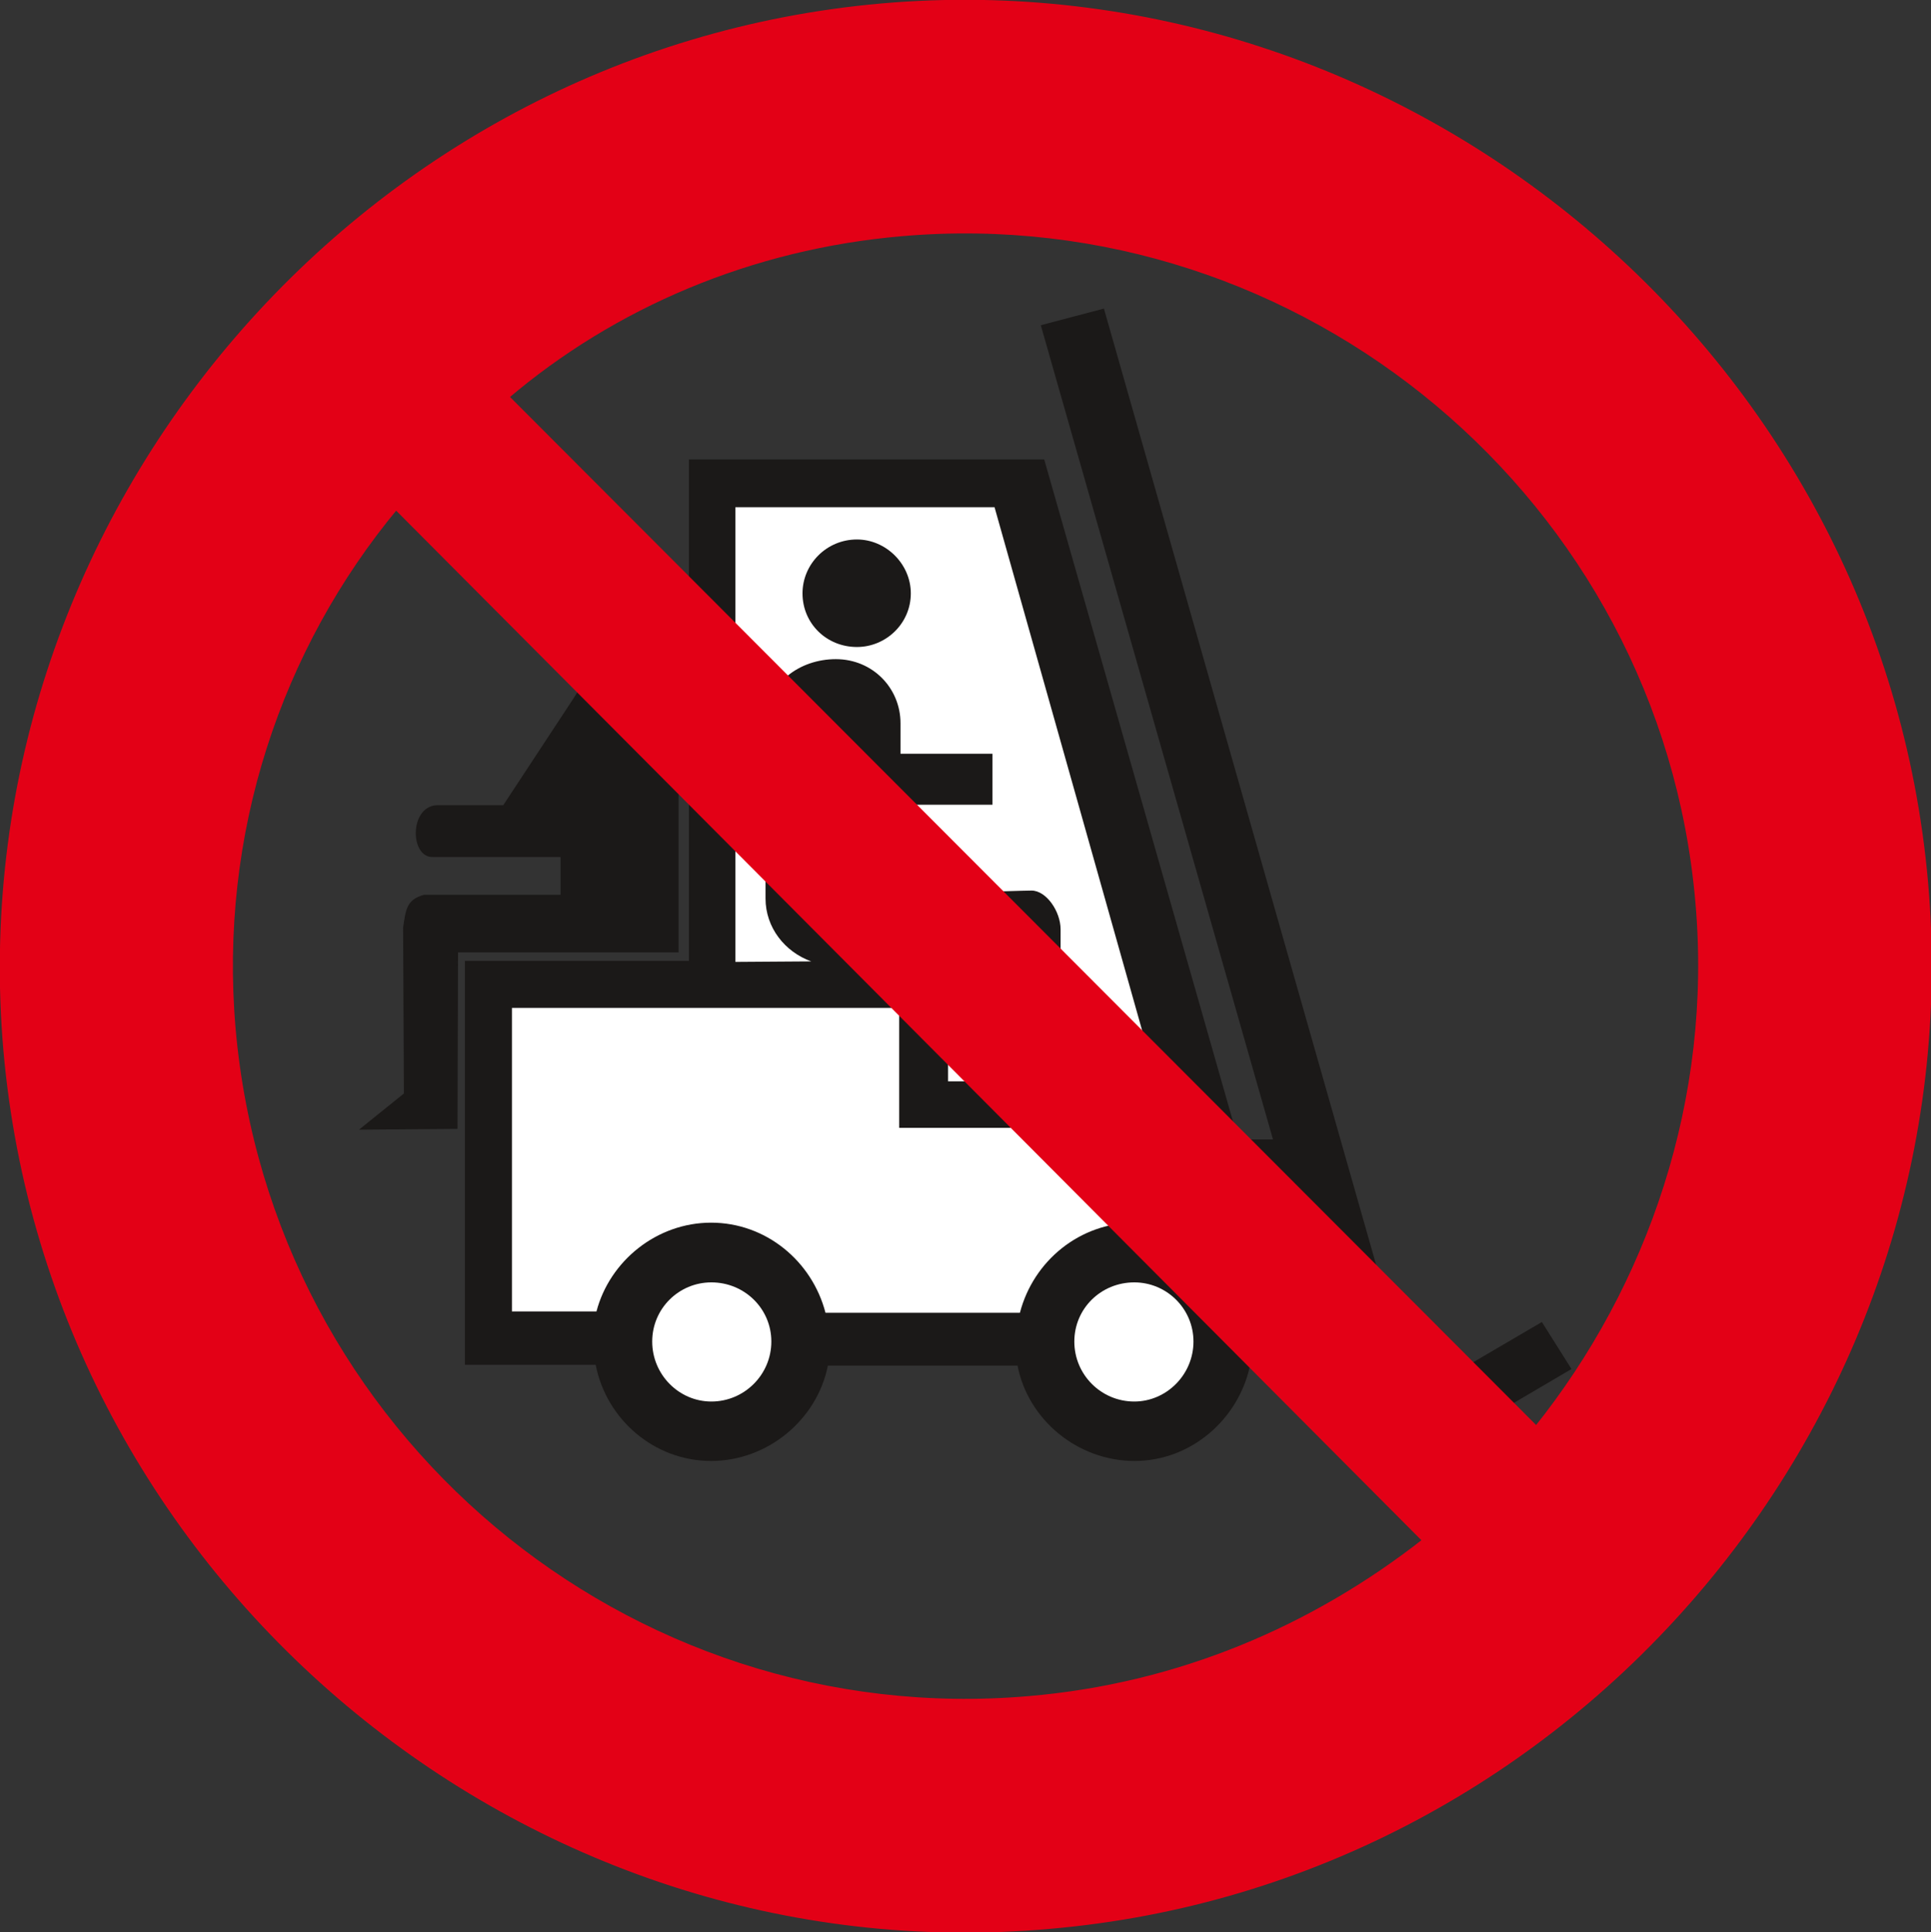 <svg xmlns="http://www.w3.org/2000/svg" version="1.2" width="73.1mm" height="73.13mm" viewBox="0 0 7310 7313" preserveAspectRatio="xMidYMid" fill-rule="evenodd" stroke-width="28.222" stroke-linejoin="round" xml:space="preserve"><rect x="0" y="0" width="7310" height="7313" fill="#333333" stroke="none"/><defs class="ClipPathGroup"><clipPath id="a" clipPathUnits="userSpaceOnUse"><path d="M0 0h7310v7313H0z"/></clipPath></defs><g class="SlideGroup"><g class="Slide" clip-path="url(#a)"><g class="Page"><g class="com.sun.star.drawing.ClosedBezierShape"><path class="BoundingBox" fill="none" d="M1760 1168h4190v4363H1760z"/><path fill="#1B1918" d="M3953 1739H2608v1898h-848v1529h495c40 206 221 364 437 364 213 0 401-155 442-361h718c40 206 228 361 443 361 214 0 394-158 437-361l328-5 89 315 300-3 500-294-112-178-485 284-1173-4120-239 63 879 3082h-132l-734-2574Z"/></g><g class="com.sun.star.drawing.ClosedBezierShape"><path class="BoundingBox" fill="none" d="M2783 1920h1596v2174H2783z"/><path fill="#FFF" d="m3071 3639-287 2V1920h981l613 2173h-363v-575c0-68-54-147-110-147-54 0-496 18-496 0v-325h348v-193h-348v-115c0-134-106-243-245-243-137 0-266 91-266 243v663c0 110 73 202 173 238Z"/></g><g class="com.sun.star.drawing.ClosedBezierShape"><path class="BoundingBox" fill="none" d="M4067 4854h452v452h-452z"/><path fill="#FFF" d="M4294 5305c122 0 224-102 224-227s-102-224-224-224c-126 0-227 99-227 224s101 227 227 227Z"/></g><g class="com.sun.star.drawing.ClosedBezierShape"><path class="BoundingBox" fill="none" d="M1938 3815h3068v1155H1938z"/><path fill="#FFF" d="M3861 4969c51-196 226-341 436-341 205 0 376 135 426 331h282l-139-503h-392l-45-187H3404v-454H1938v1149h320c50-191 228-336 434-336 207 0 382 145 433 341h736Z"/></g><g class="com.sun.star.drawing.ClosedBezierShape"><path class="BoundingBox" fill="none" d="M2469 4854h452v452h-452z"/><path fill="#FFF" d="M2693 5305c125 0 227-102 227-227s-102-224-227-224c-123 0-224 99-224 224s101 227 224 227Z"/></g><g fill="none" class="com.sun.star.drawing.LineShape"><path class="BoundingBox" d="M3569 3635h229v11h-229z"/><path stroke="#1B1918" stroke-width="9" d="M3792 3640h-218"/></g><g class="com.sun.star.drawing.ClosedBezierShape"><path class="BoundingBox" fill="none" d="M3038 2042h411v408h-411z"/><path fill="#1B1918" d="M3244 2449c110 0 204-89 204-203 0-111-94-204-204-204-115 0-206 93-206 204 0 114 91 203 206 203Z"/></g><g class="com.sun.star.drawing.ClosedBezierShape"><path class="BoundingBox" fill="none" d="M2149 2042h411v408h-411z"/><path fill="#1B1918" d="M2355 2449c113 0 204-89 204-203 0-111-91-204-204-204s-206 93-206 204c0 114 93 203 206 203Z"/></g><g class="com.sun.star.drawing.PolyPolygonShape"><path class="BoundingBox" fill="none" d="M3589 3640h193v454h-193z"/><path fill="#FFF" d="M3781 4093v-453h-192v453h192Z"/></g><g class="com.sun.star.drawing.ClosedBezierShape"><path class="BoundingBox" fill="none" d="M1359 2477h1211v1800H1359z"/><path fill="#1B1918" d="M2569 3605v-948c0-102-94-180-211-180-102 0-127 73-186 165l-267 406h-254c-102 8-99 198-13 196h484v143h-517c-66 18-69 56-79 124l3 628-170 137 373-3 2-668h835Z"/></g><g class="com.sun.star.drawing.ClosedBezierShape"><path class="BoundingBox" fill="none" d="M-1-1h7315v7318H-1z"/><path fill="#E30016" d="M3338 23c1992-174 3776 1324 3951 3318 175 1995-1324 3778-3315 3950C1984 7469 199 5971 23 3977-151 1982 1347 199 3338 23Zm0 0Zm2058 5808L1499 1918c-444 534-681 1237-617 1977 135 1532 1488 2667 3013 2535 567-48 1077-266 1501-599Zm0 0Zm420-422c431-538 678-1247 612-1995C6296 1888 4937 752 3414 884c-571 49-1092 272-1498 618l3900 3907Z"/><path fill="none" stroke="#E30016" stroke-width="20" stroke-linejoin="miter" d="M3338 23c1992-174 3776 1324 3951 3318 175 1995-1324 3778-3315 3950C1984 7469 199 5971 23 3977-151 1982 1347 199 3338 23Z"/><path fill="none" stroke="#E30016" stroke-width="20" stroke-linejoin="miter" d="M5396 5831 1499 1918c-444 534-681 1237-617 1977 135 1532 1488 2667 3013 2535 567-48 1077-266 1501-599Zm420-422c431-538 678-1247 612-1995C6296 1888 4937 752 3414 884c-571 49-1092 272-1498 618l3900 3907Z"/></g></g></g></g></svg>

